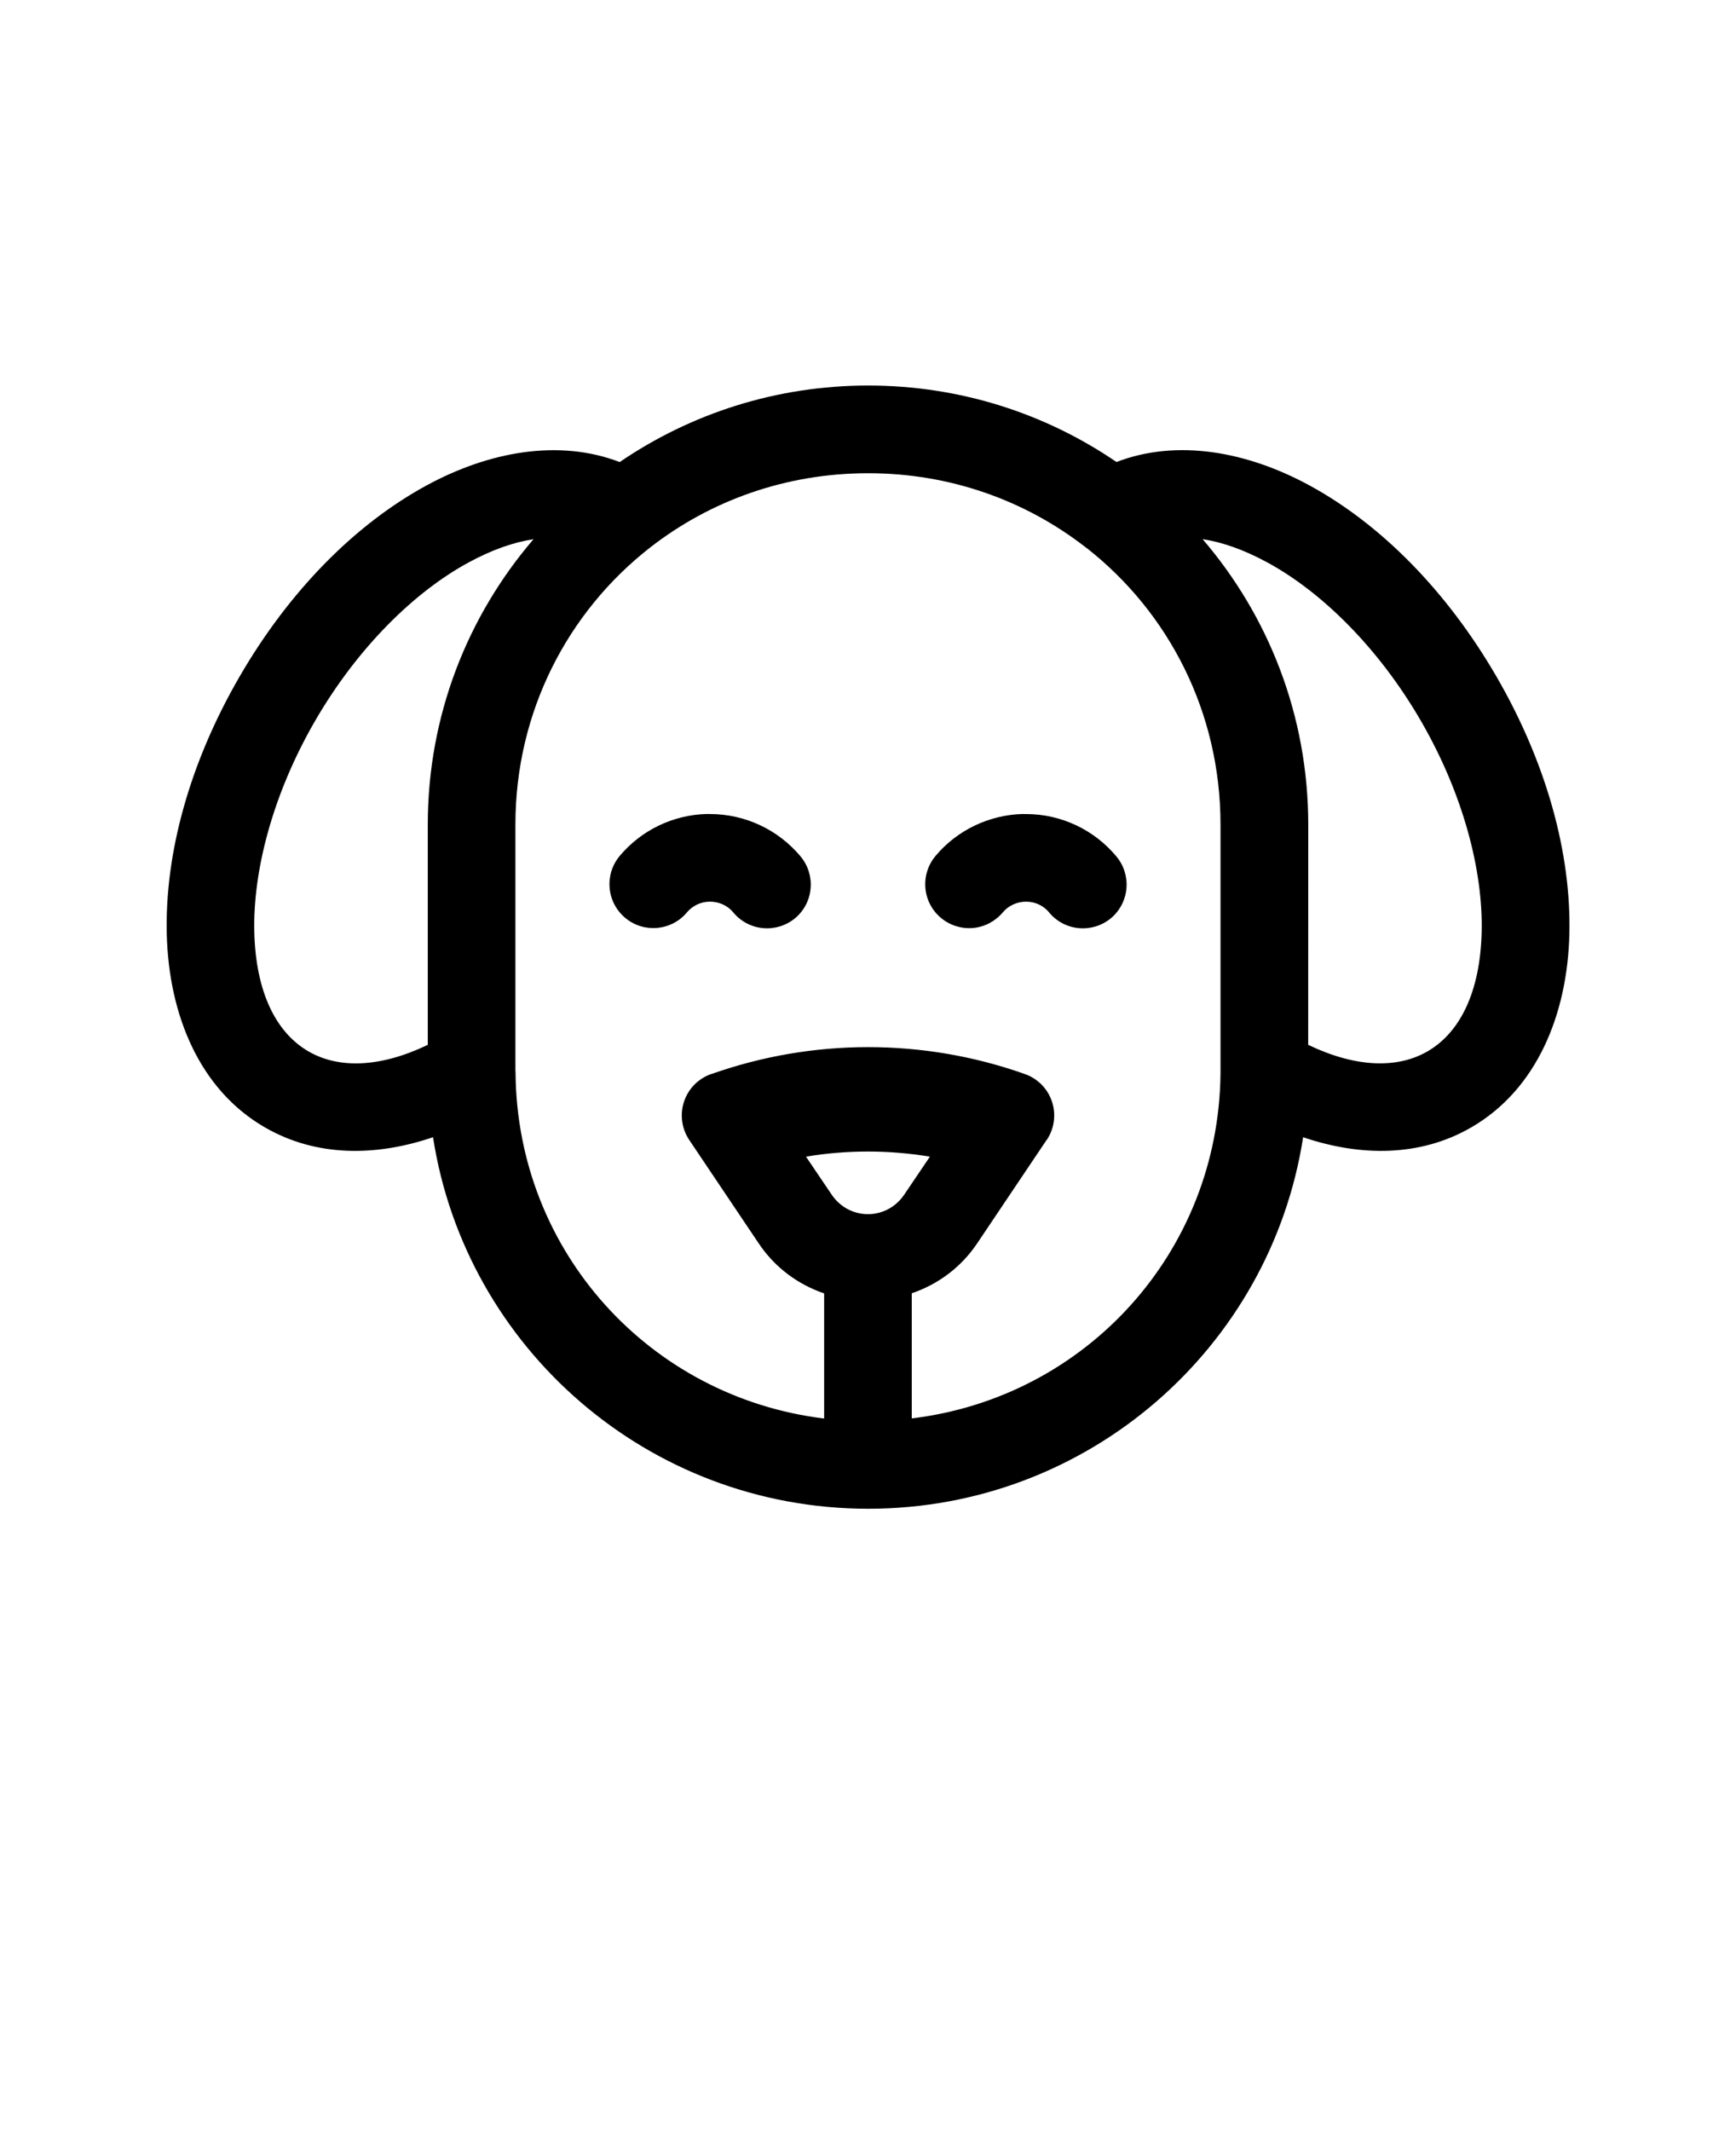 <svg viewBox="-5.0 -10.0 110.0 135.0" version="1.1" xmlns="http://www.w3.org/2000/svg">
 <path d="m50.012 14.422c-5.84 0-11.266 1.789-15.746 4.848-3.844-1.477-8.277-0.672-12.238 1.48-4.496 2.445-8.688 6.652-11.852 12.117-3.168 5.465-4.734 11.195-4.609 16.301s2.07 9.867 6.234 12.258c3.231 1.859 6.996 1.852 10.637 0.613 2.066 13.336 13.637 23.535 27.578 23.535s25.492-10.203 27.555-23.535c3.641 1.238 7.41 1.246 10.637-0.613 4.16-2.394 6.109-7.152 6.234-12.258 0.121-5.106-1.449-10.836-4.613-16.297-3.168-5.465-7.359-9.676-11.855-12.121-3.957-2.152-8.387-2.961-12.23-1.484-4.477-3.059-9.895-4.844-15.73-4.844zm0 5.555c5.184 0 9.926 1.723 13.695 4.629v-0.004c0.059 0.051 0.121 0.098 0.184 0.141 5.16 4.062 8.445 10.363 8.445 17.492v15.523 0.234c-0.113 11.34-8.539 20.531-19.562 21.859v-7.926c1.625-0.555 3.098-1.605 4.144-3.164l4.406-6.559 0.004 0.008c0.48-0.719 0.602-1.621 0.324-2.441-0.277-0.82-0.922-1.465-1.742-1.742-6.398-2.262-13.406-2.258-19.805 0h-0.016c-0.82 0.277-1.465 0.922-1.742 1.742-0.277 0.82-0.156 1.723 0.324 2.441l4.406 6.559c1.047 1.559 2.519 2.609 4.144 3.164v7.926c-11.031-1.344-19.465-10.559-19.555-21.914 0-0.059-0.004-0.121-0.008-0.184v-15.523c0-7.152 3.32-13.477 8.516-17.539 0.004-0.004 0.008-0.004 0.012-0.004 0.008-0.008 0.016-0.016 0.023-0.023 3.789-2.949 8.574-4.695 13.801-4.695zm21.188 4.176c1.254 0.191 2.633 0.676 4.113 1.48 3.391 1.844 7.004 5.348 9.715 10.023 2.711 4.676 3.949 9.547 3.856 13.387-0.094 3.84-1.398 6.391-3.445 7.566-1.891 1.086-4.508 1.035-7.547-0.422l0.004-13.949c0-6.906-2.519-13.223-6.695-18.086zm-42.395 0.004c-4.176 4.863-6.699 11.176-6.699 18.078v13.953c-3.035 1.457-5.656 1.512-7.547 0.422-2.047-1.176-3.352-3.727-3.445-7.566-0.094-3.84 1.148-8.711 3.856-13.387 2.711-4.676 6.324-8.184 9.715-10.023 1.477-0.805 2.859-1.285 4.117-1.477zm10.973 17.406c-2.133 0.059-4.144 1.023-5.516 2.664-0.473 0.566-0.699 1.297-0.633 2.031 0.066 0.738 0.422 1.414 0.988 1.887 1.176 0.984 2.926 0.828 3.91-0.348 0.359-0.43 0.891-0.68 1.461-0.68 0.57 0 1.113 0.246 1.477 0.68h-0.004c0.473 0.57 1.148 0.93 1.883 0.996 0.734 0.07 1.465-0.156 2.035-0.625 0.566-0.473 0.922-1.152 0.984-1.887 0.066-0.734-0.164-1.465-0.637-2.031-1.418-1.699-3.527-2.684-5.738-2.684h-0.207zm20.027 0c-2.133 0.059-4.16 1.023-5.531 2.664-0.473 0.566-0.703 1.297-0.637 2.031 0.062 0.734 0.418 1.414 0.984 1.887 0.566 0.473 1.297 0.703 2.031 0.641 0.734-0.066 1.414-0.422 1.887-0.988 0.359-0.43 0.906-0.68 1.477-0.68s1.098 0.246 1.461 0.68h-0.004c0.469 0.57 1.148 0.93 1.883 0.996 0.734 0.07 1.465-0.156 2.035-0.625 0.566-0.473 0.918-1.152 0.984-1.887s-0.164-1.465-0.637-2.031c-1.418-1.699-3.512-2.684-5.723-2.684h-0.207zm-9.809 21.383c1.305 0 2.613 0.109 3.926 0.324l-1.621 2.398c-1.113 1.66-3.496 1.66-4.609 0l-1.621-2.398c1.312-0.219 2.621-0.324 3.926-0.324z"></path>
&lt;</svg>